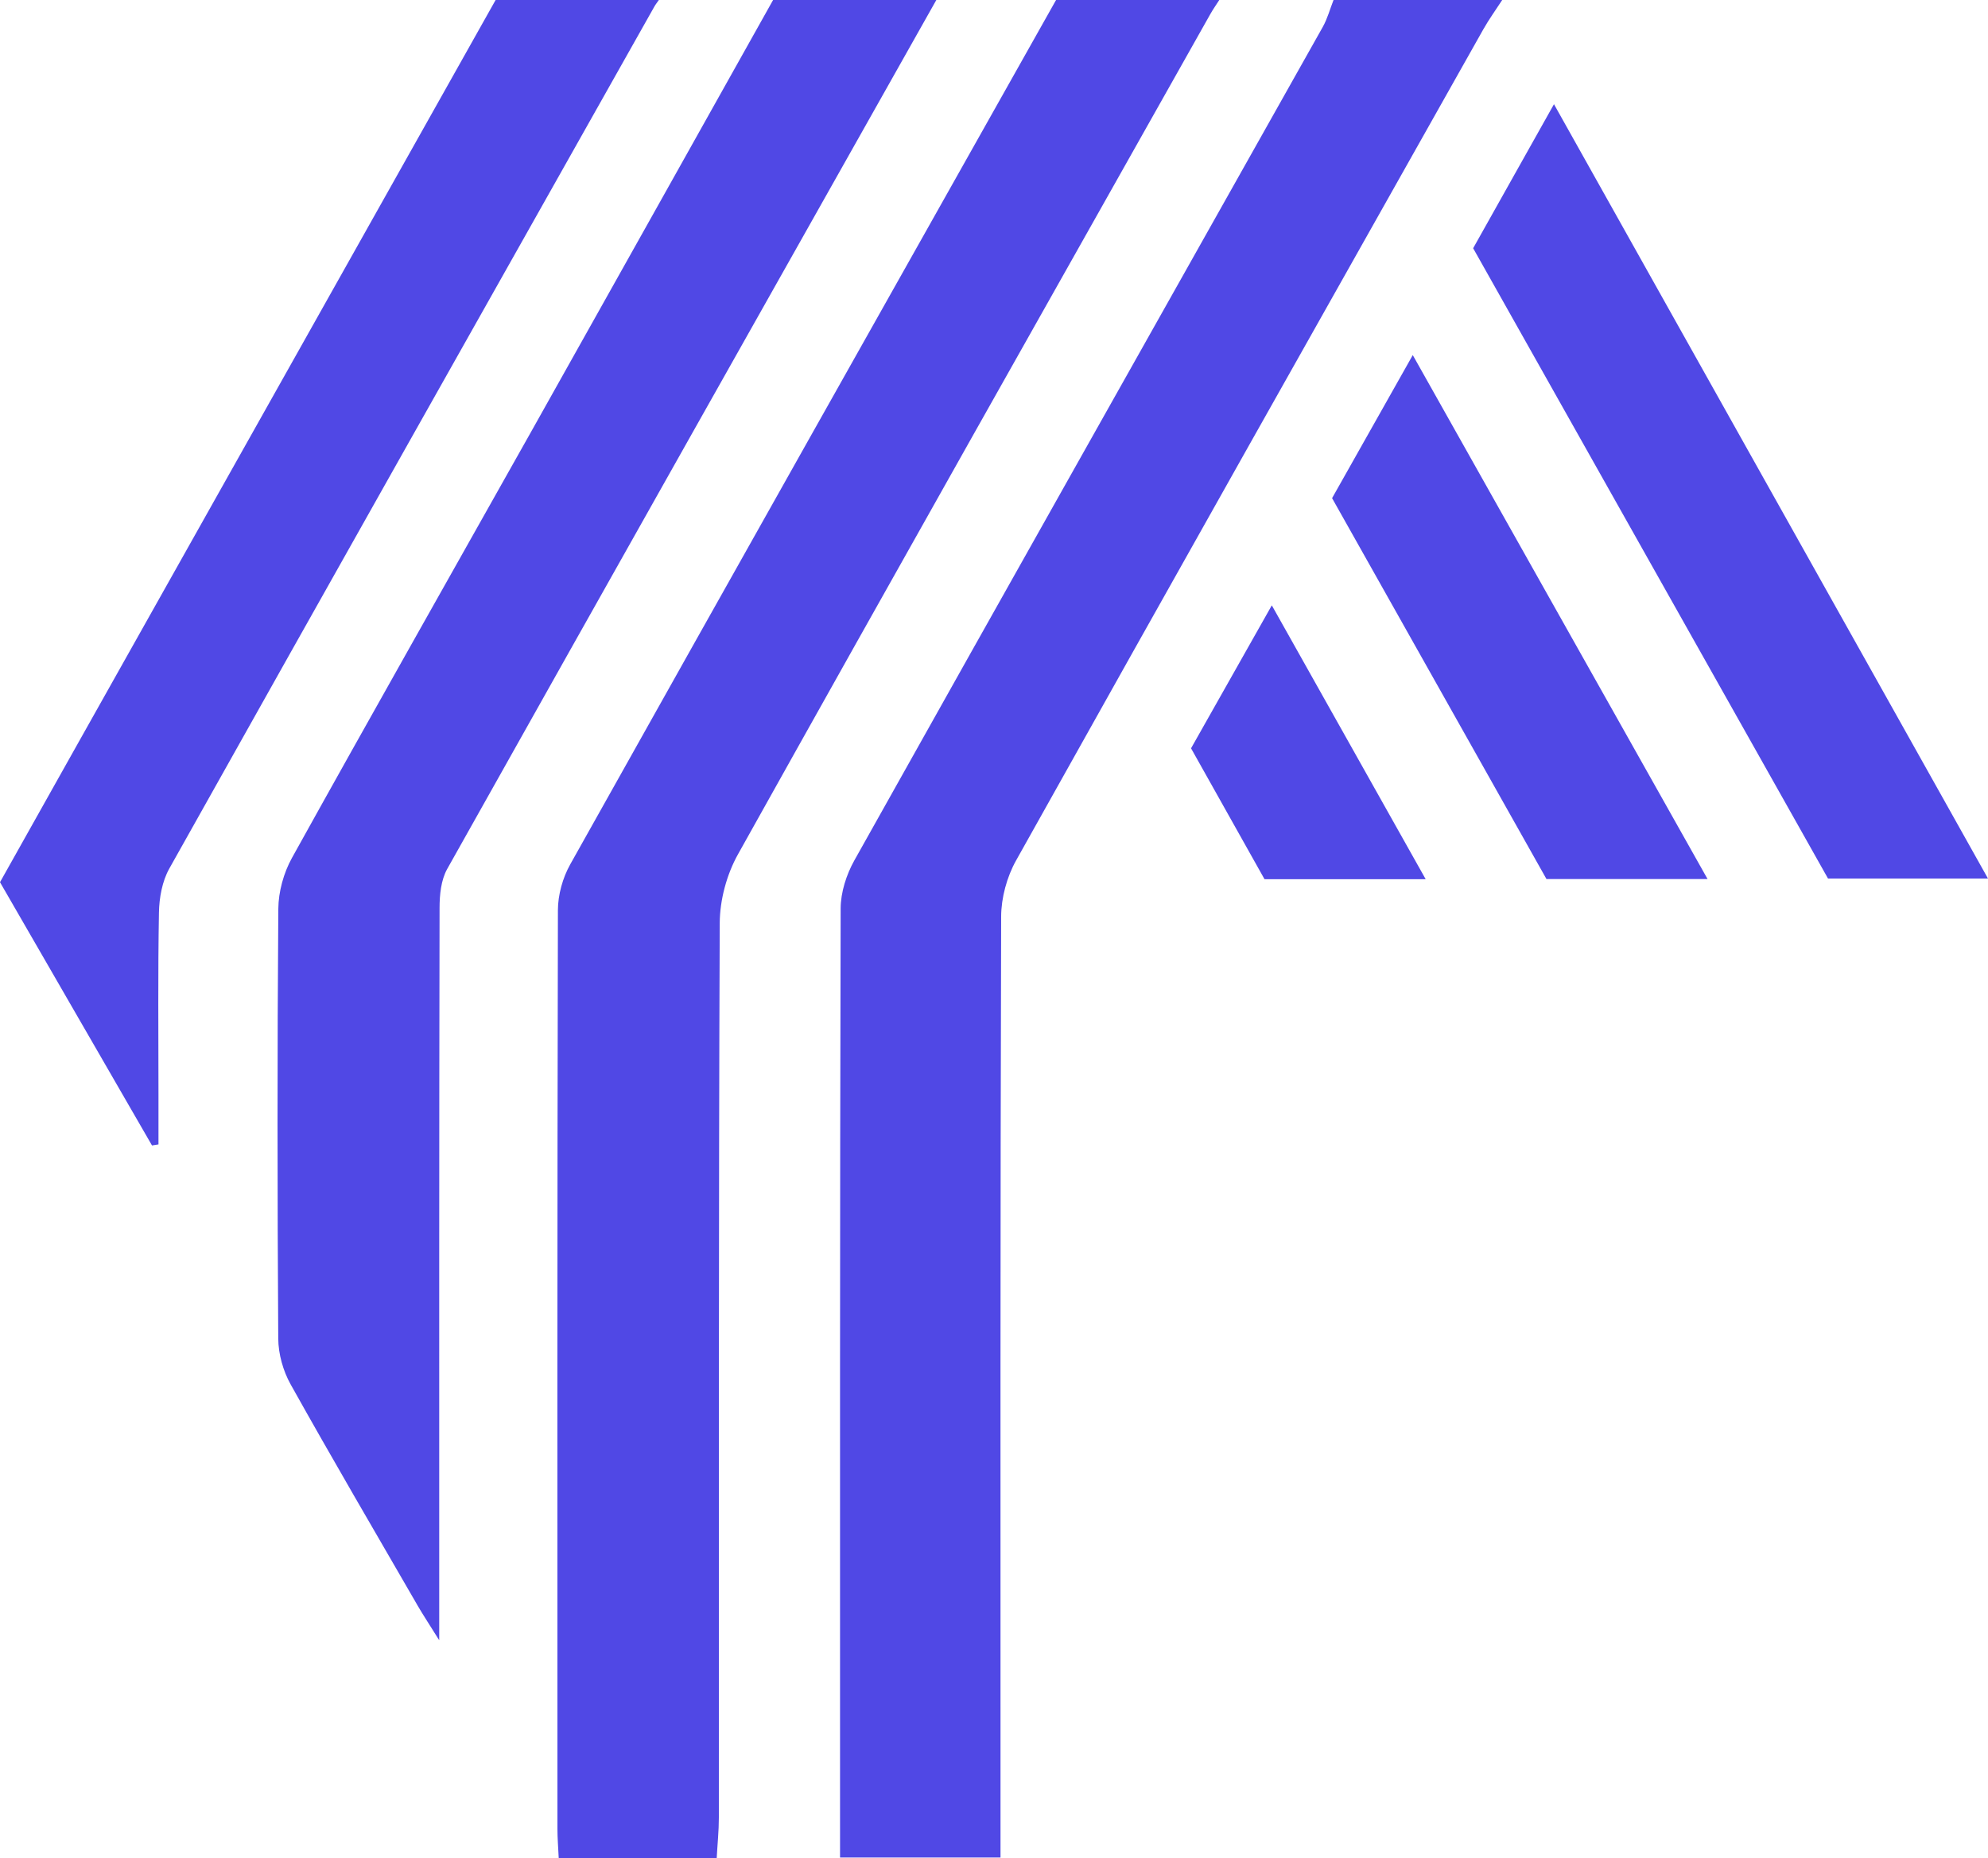 <?xml version="1.0" encoding="UTF-8"?>
<svg id="Layer_1" xmlns="http://www.w3.org/2000/svg" viewBox="0 0 589.08 550.73">
  <defs>
    <style>
      .cls-1 {
        fill: #5048e5;
      }
    </style>
  </defs>
  <path class="cls-1" d="M395.15,0c-1.05,2.67-1.8,5.51-3.19,7.99-46.27,82.33-92.65,164.61-138.8,247.01-2.36,4.22-4.05,9.48-4.06,14.27-.24,90.77-.18,181.54-.18,272.31,0,2.66,0,5.32,0,8.95,15.83,0,31.1,0,47.55,0,0-4.05,0-7.72,0-11.4,0-89.16-.08-178.32.19-267.48.02-5.57,1.69-11.73,4.41-16.6,45.96-82.2,92.21-164.24,138.43-246.3,1.7-3.02,3.75-5.84,5.63-8.75-16.66,0-33.32,0-49.98,0Z"/>
  <path class="cls-1" d="M312.93,0c-48.03,85.37-96.1,170.72-143.96,256.18-2.23,3.98-3.64,9.02-3.65,13.57-.21,90.79-.16,181.58-.14,272.36,0,2.63.22,5.25.38,8.61,15.61,0,30.71,0,46.81,0,.23-4.19.64-8.1.64-12.01.04-88.37-.09-176.74.26-265.11.03-6.85,2.06-14.42,5.41-20.41,46.45-83.18,93.29-166.14,140.04-249.15.79-1.39,1.72-2.7,2.58-4.05-16.12,0-32.25,0-48.37,0Z"/>
  <path class="cls-1" d="M229.08,0c-23.88,42.62-47.72,85.25-71.63,127.84-23.66,42.13-47.49,84.16-70.93,126.41-2.47,4.45-4.01,10.05-4.05,15.13-.32,42.45-.29,84.9-.02,127.35.03,4.56,1.44,9.58,3.67,13.57,12.31,22.03,25.06,43.81,37.69,65.66,1.59,2.74,3.35,5.38,6.34,10.18,0-5.1,0-7.9,0-10.69,0-68.78-.04-137.56.1-206.35,0-3.88.43-8.28,2.26-11.55C180.7,171.64,229.09,85.83,277.45,0c-16.12,0-32.25,0-48.37,0Z"/>
  <path class="cls-1" d="M146.86,0C105.58,73.47,64.3,146.95,23.03,220.42c-7.61,13.55-15.21,27.1-23.03,41.05,15.11,26.17,30.08,52.1,45.04,78.02.64-.1,1.28-.21,1.92-.31,0-4.91,0-9.83,0-14.74,0-18-.19-36,.14-53.99.08-4.38.96-9.25,3.06-13.01C97.93,172.21,145.92,87.12,193.87,2c.39-.7.9-1.33,1.36-2-16.12,0-32.25,0-48.37,0Z"/>
  <path class="cls-1" d="M460.47,30.88c-8.5,15.14-16.07,28.65-23.95,42.69,35.1,62.36,70.07,124.49,105.16,186.82,15.34,0,30.27,0,47.4,0-42.99-76.71-85.36-152.33-128.61-229.51Z"/>
  <path class="cls-1" d="M458.24,260.53c16.03,0,31.01,0,47.74,0-29.26-52.02-57.96-103.04-87.35-155.29-8.25,14.62-15.84,28.08-23.91,42.4,21.1,37.5,42.24,75.06,63.52,112.88Z"/>
  <path class="cls-1" d="M374.7,260.57c15.88,0,30.84,0,47.75,0-15.29-27.21-29.98-53.38-45.59-81.16-8.28,14.65-15.92,28.19-23.93,42.37,7.21,12.85,14.38,25.63,21.77,38.8Z"/>
</svg>